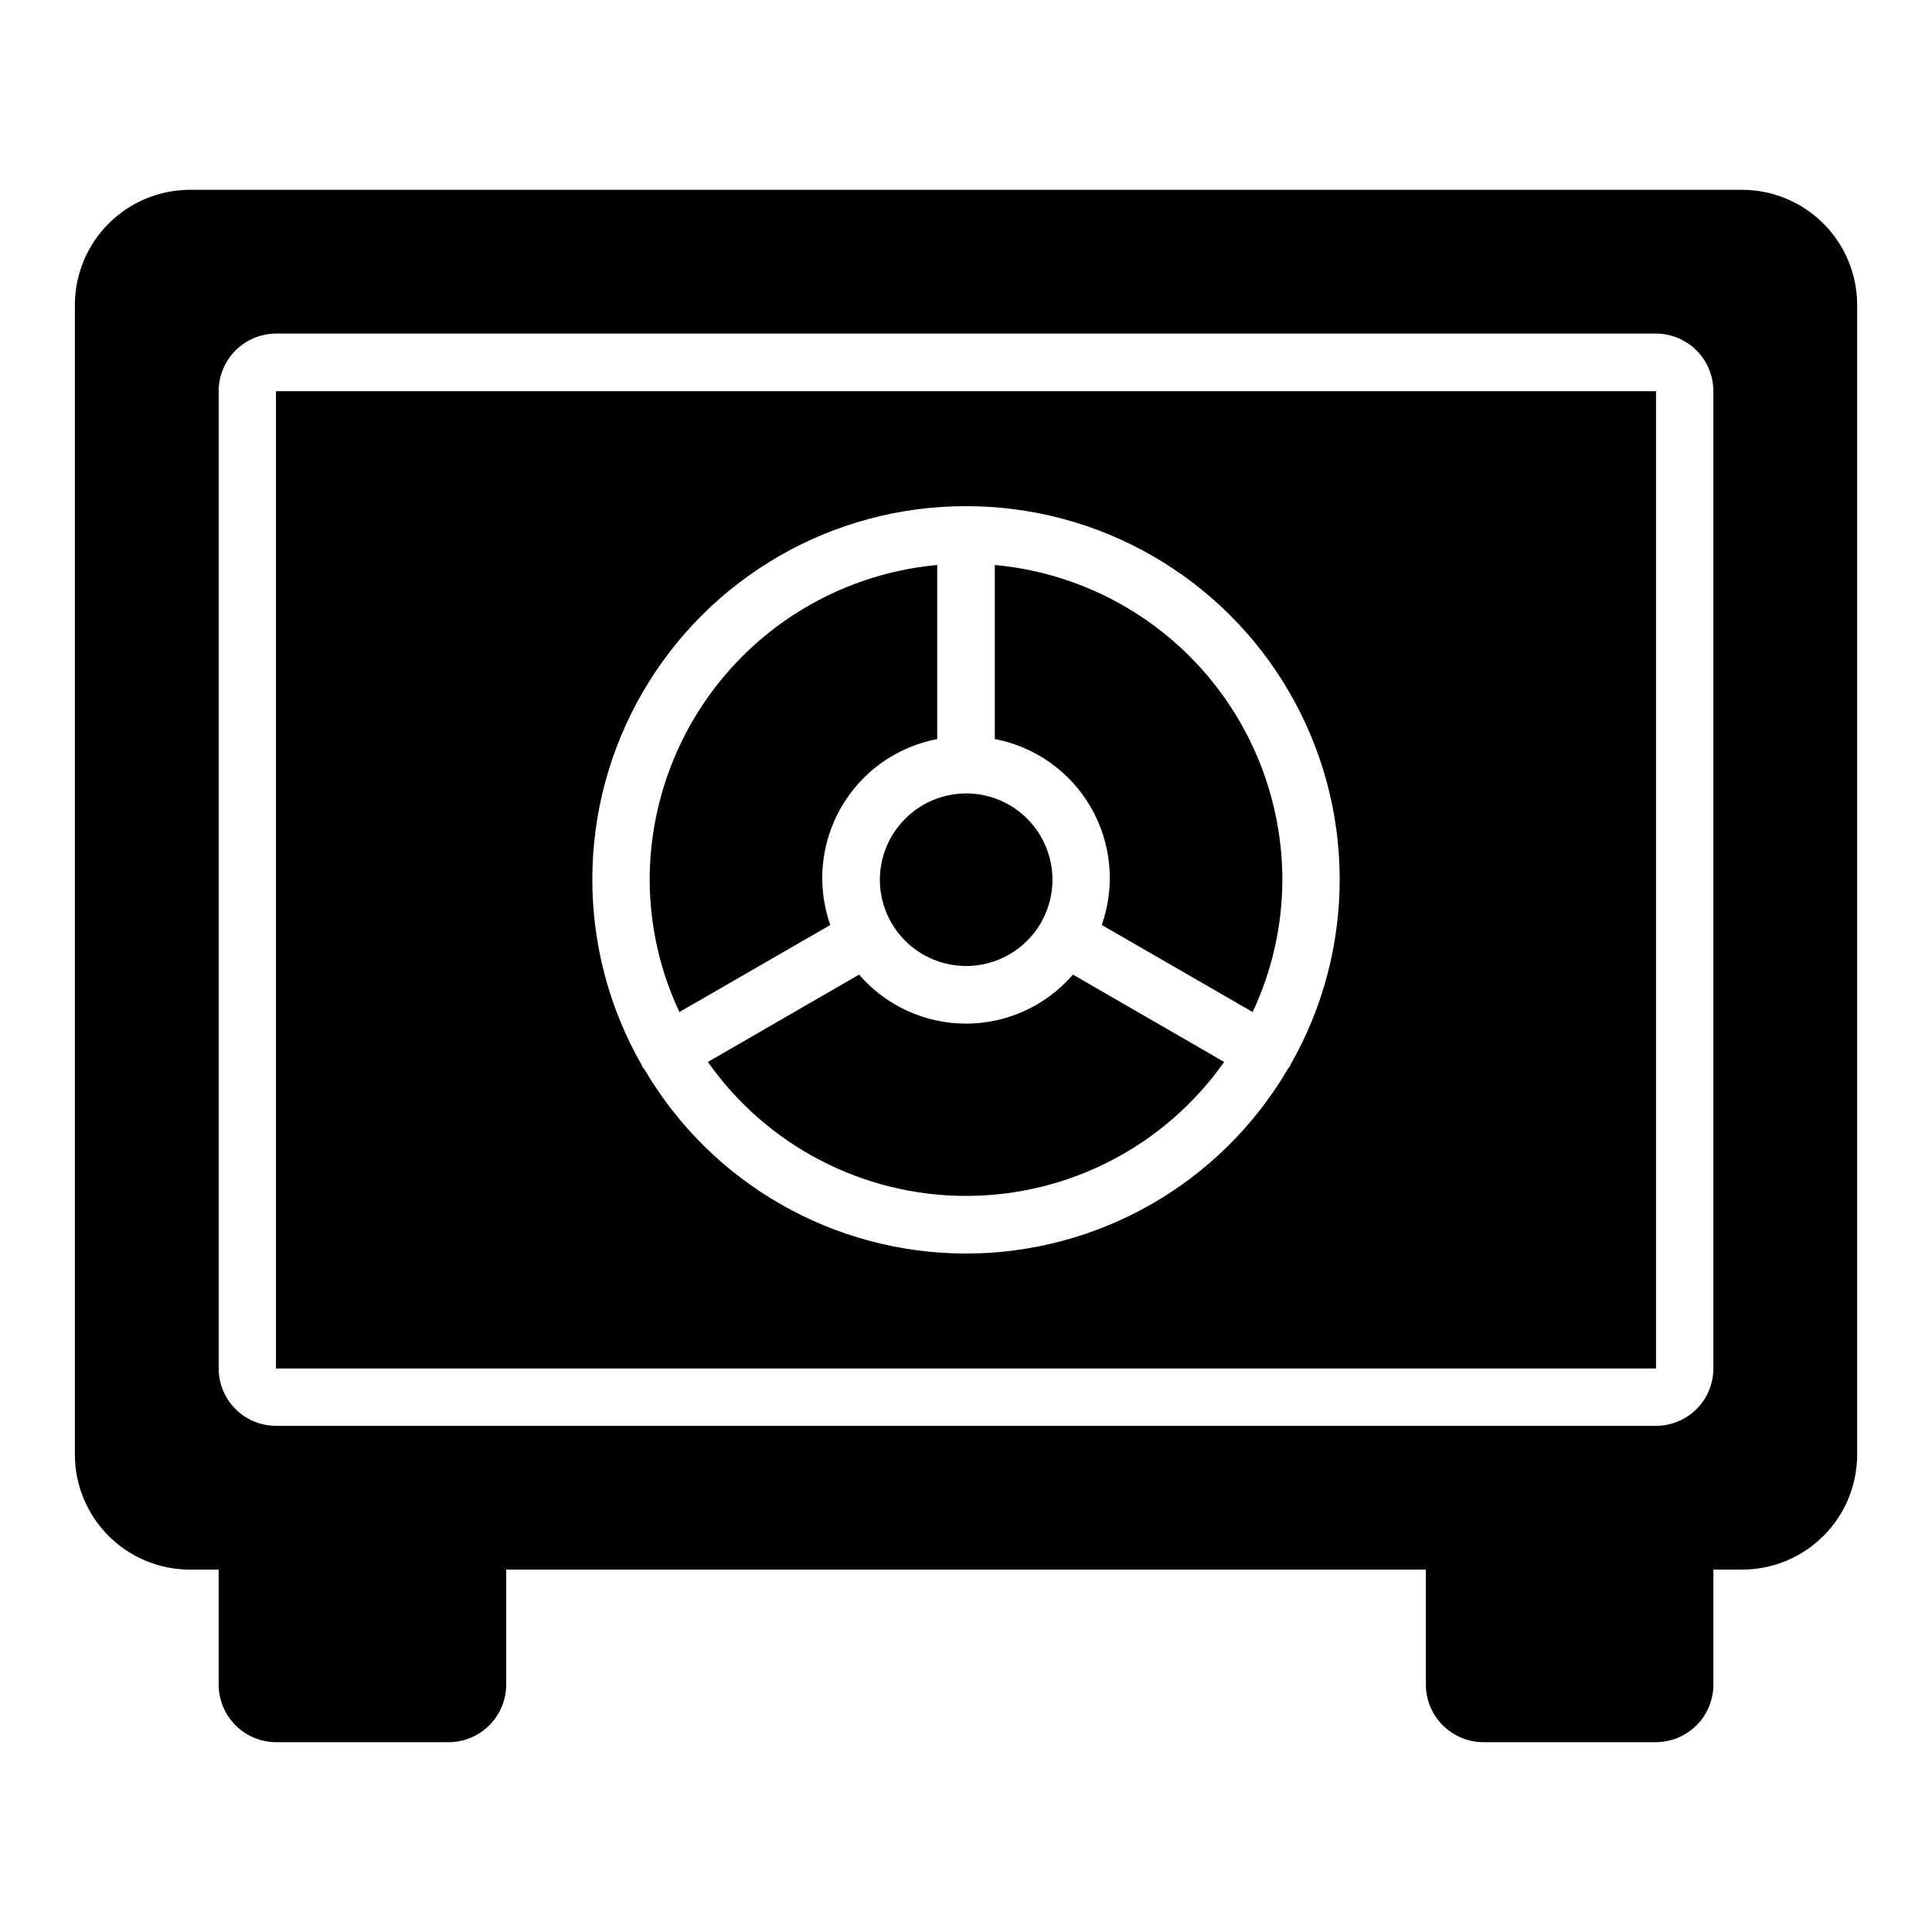<?xml version="1.0" encoding="UTF-8"?>
<!-- The Best Svg Icon site in the world: iconSvg.co, Visit us! https://iconsvg.co -->
<svg fill="#000000" width="800px" height="800px" version="1.1" viewBox="144 144 512 512" xmlns="http://www.w3.org/2000/svg">
 <path d="m605.7 194.3h-411.39c-8.07 0.02-15.809 3.238-21.52 8.945-5.707 5.711-8.926 13.449-8.945 21.52v304.73c0.008 8.078 3.219 15.824 8.934 21.535 5.711 5.711 13.457 8.926 21.531 8.93h7.637v30.465c0 4.039 1.598 7.91 4.445 10.773 2.848 2.859 6.711 4.477 10.75 4.5h45.738-0.004c4.051-0.004 7.934-1.613 10.797-4.477 2.863-2.863 4.473-6.746 4.477-10.797v-30.465h243.72v30.465c0 4.051 1.613 7.934 4.477 10.797 2.863 2.863 6.742 4.473 10.793 4.477h45.738c4.035-0.023 7.898-1.641 10.746-4.5 2.848-2.863 4.445-6.734 4.445-10.773v-30.465h7.637c8.078-0.004 15.82-3.219 21.535-8.93 5.711-5.711 8.922-13.457 8.93-21.535v-304.73c-0.02-8.07-3.238-15.809-8.945-21.52-5.711-5.707-13.445-8.926-21.52-8.945zm-7.637 312.36c-0.004 4.027-1.605 7.891-4.453 10.742-2.848 2.848-6.711 4.449-10.738 4.453h-365.73c-4.031-0.004-7.894-1.605-10.742-4.453-2.848-2.852-4.449-6.715-4.453-10.742v-258.99c0-4.039 1.598-7.91 4.445-10.773 2.848-2.859 6.711-4.477 10.75-4.5h365.73c4.035 0.023 7.898 1.641 10.746 4.5 2.848 2.863 4.445 6.734 4.445 10.773zm-380.93 0h365.73v-258.99h-365.73zm182.87-228.52c35.293-0.035 67.934 18.734 85.656 49.262 17.719 30.523 17.836 68.176 0.305 98.809-0.078 0.156-0.078 0.316-0.156 0.473-0.254 0.227-0.465 0.492-0.633 0.789-17.746 30.188-50.152 48.727-85.172 48.727-35.023 0-67.426-18.539-85.176-48.727-0.168-0.297-0.379-0.562-0.629-0.789-0.078-0.156-0.078-0.316-0.156-0.473h-0.004c-17.531-30.633-17.414-68.285 0.305-98.809 17.723-30.527 50.363-49.297 85.66-49.262zm7.637 61.715-0.004-46.129c20.816 1.91 40.168 11.527 54.266 26.961 14.094 15.438 21.918 35.578 21.938 56.48-0.031 12.113-2.719 24.07-7.871 35.031l-39.988-23.066-0.004 0.004c3.629-10.305 2.582-21.676-2.859-31.145-5.445-9.469-14.75-16.09-25.48-18.137zm-7.637 14.406c6.062-0.012 11.883 2.391 16.18 6.672 4.297 4.281 6.715 10.094 6.727 16.156 0.012 6.066-2.391 11.887-6.672 16.184-4.281 4.297-10.094 6.715-16.156 6.727-6.066 0.008-11.887-2.391-16.184-6.672s-6.715-10.094-6.727-16.16c0.004-6.059 2.406-11.875 6.684-16.168 4.281-4.293 10.086-6.715 16.148-6.738zm28.34 48.02 40.07 23.145h-0.004c-15.668 22.258-41.188 35.504-68.406 35.504-27.223 0-52.742-13.246-68.41-35.504l40.07-23.145c7.106 8.246 17.453 12.988 28.34 12.988s21.23-4.742 28.336-12.988zm-104.3 9.918c-5.156-10.961-7.844-22.918-7.875-35.031 0.02-20.902 7.844-41.043 21.938-56.48 14.098-15.434 33.449-25.051 54.266-26.961v46.129c-10.73 2.047-20.031 8.668-25.477 18.137-5.445 9.469-6.492 20.84-2.863 31.145z"/>
</svg>